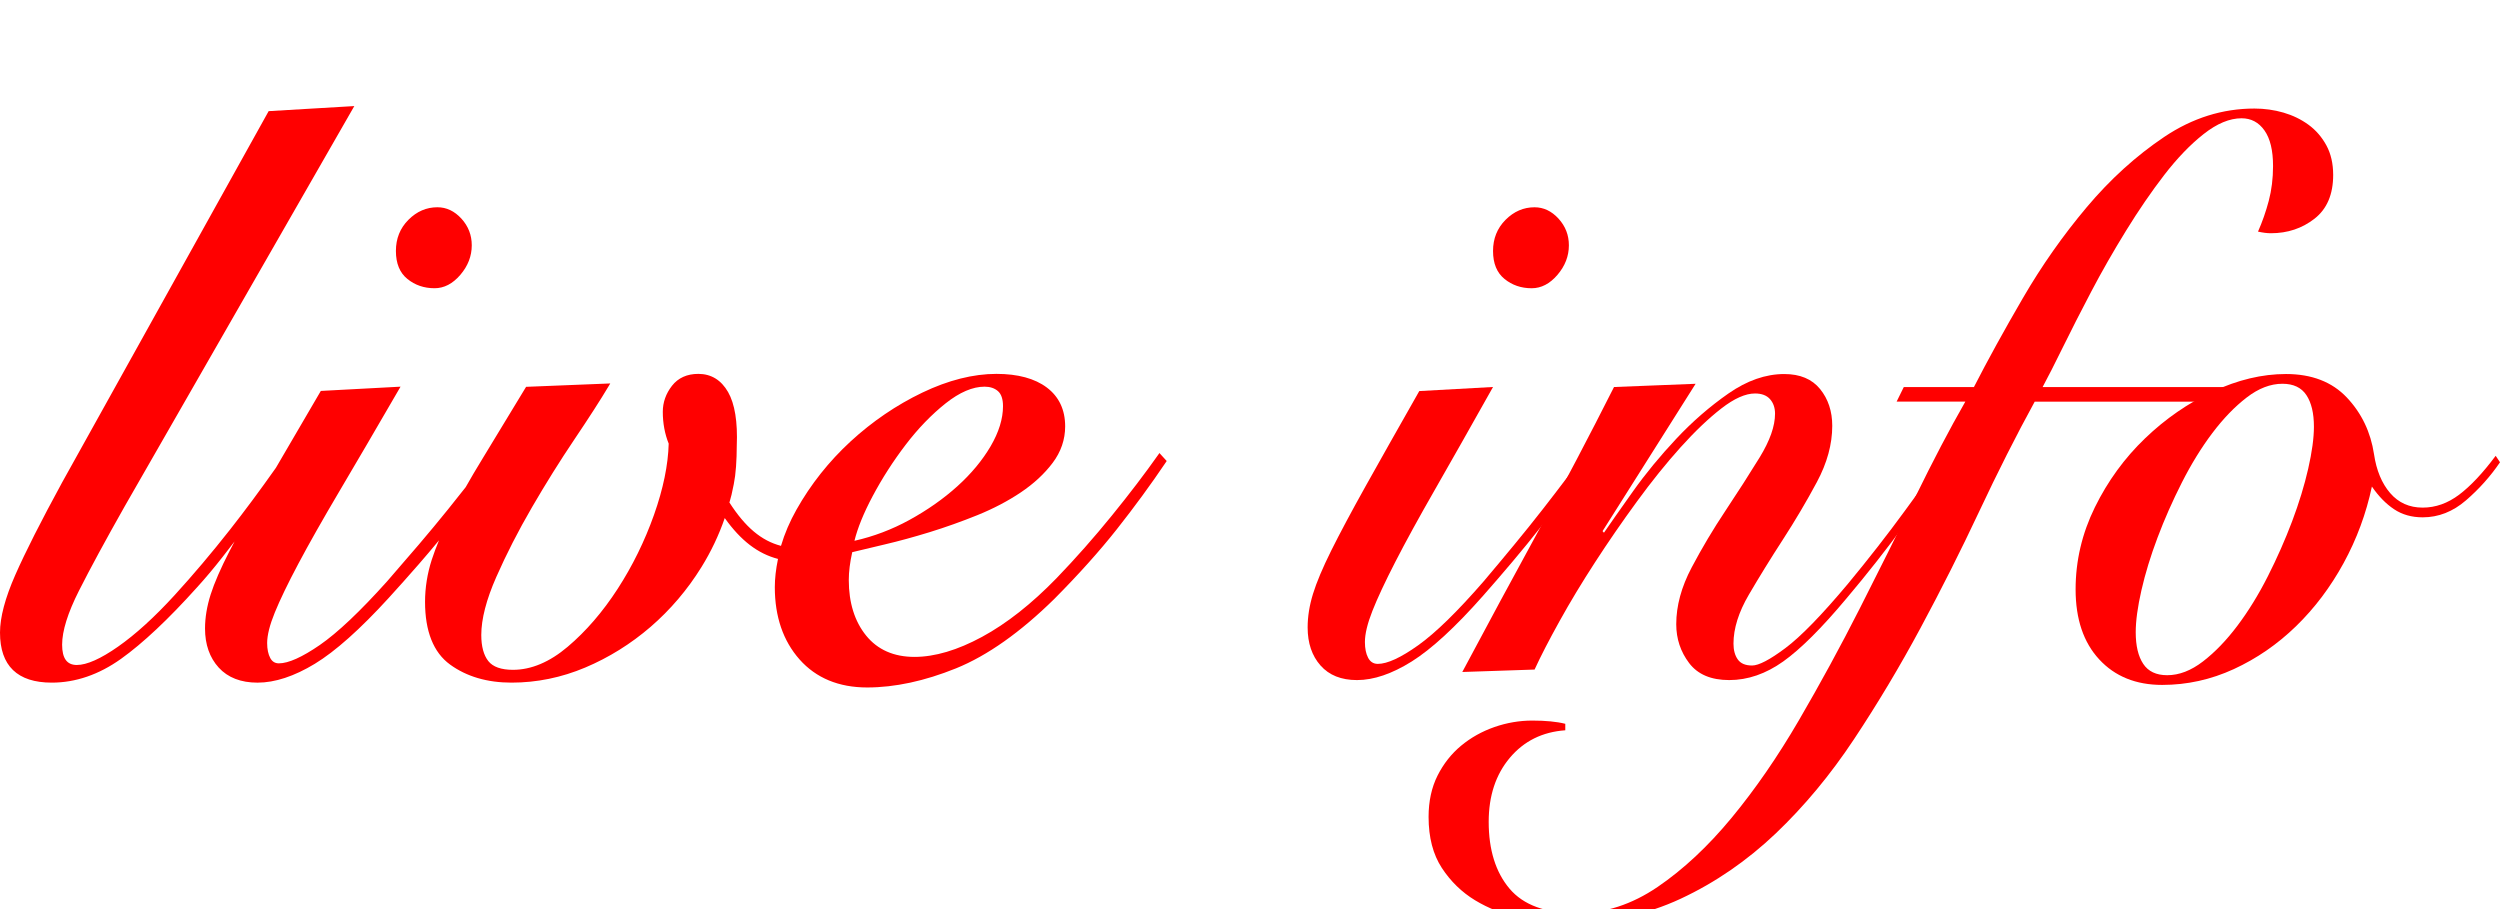 <?xml version="1.0" encoding="utf-8"?>
<!-- Generator: Adobe Illustrator 13.0.0, SVG Export Plug-In . SVG Version: 6.00 Build 14948)  -->
<!DOCTYPE svg PUBLIC "-//W3C//DTD SVG 1.1//EN" "http://www.w3.org/Graphics/SVG/1.1/DTD/svg11.dtd">
<svg version="1.1" xmlns="http://www.w3.org/2000/svg" xmlns:xlink="http://www.w3.org/1999/xlink"
	x="0px" y="0px" viewBox="0 -7 164.972 60" enable-background="new 0 -7 164.972 60" xml:space="preserve">
<g>
	<g>
		<path fill="#FF0000" d="M28.676,12.02c0.629,0,1.196-0.294,1.7-0.882c0.503-0.588,0.755-1.237,0.755-1.95c0-0.676-0.229-1.263-0.685-1.763
			c-0.457-0.498-0.985-0.748-1.582-0.748c-0.725,0-1.362,0.275-1.913,0.828c-0.551,0.553-0.826,1.238-0.826,2.057
			c0,0.82,0.252,1.435,0.755,1.843C27.384,11.815,27.982,12.02,28.676,12.02z"/>
		<path fill="#FF0000" d="M98.523,18.537c-1.48,2.636-2.755,4.888-3.826,6.759c-1.071,1.869-1.945,3.464-2.621,4.78
			c-0.677,1.318-1.181,2.396-1.511,3.233s-0.496,1.522-0.496,2.057c0,0.427,0.071,0.774,0.212,1.042
			c0.142,0.267,0.354,0.401,0.638,0.401c0.629,0,1.519-0.41,2.668-1.229c1.149-0.819,2.59-2.226,4.321-4.221
			c0.692-0.819,1.37-1.629,2.031-2.431c0.661-0.801,1.282-1.576,1.865-2.323c0.582-0.748,1.102-1.424,1.558-2.03
			c0.457-0.605,0.826-1.086,1.11-1.443l0.425,0.321c-0.377,0.571-0.843,1.22-1.393,1.95c-0.552,0.73-1.142,1.497-1.771,2.297
			c-0.63,0.802-1.275,1.595-1.936,2.377c-0.662,0.785-1.308,1.532-1.937,2.245c-1.826,2.066-3.394,3.508-4.699,4.327
			c-1.307,0.818-2.512,1.229-3.613,1.229c-1.04,0-1.842-0.321-2.408-0.962c-0.567-0.642-0.85-1.477-0.85-2.511
			c0-0.712,0.117-1.45,0.354-2.217c0.236-0.765,0.637-1.717,1.204-2.858c0.567-1.139,1.323-2.555,2.267-4.247
			c0.945-1.691,2.125-3.784,3.542-6.277L98.523,18.537z M101.262,6.678c0.598,0,1.125,0.25,1.582,0.748
			c0.457,0.5,0.685,1.087,0.685,1.763c0,0.713-0.252,1.363-0.755,1.95c-0.503,0.588-1.071,0.882-1.7,0.882
			c-0.693,0-1.292-0.205-1.794-0.615c-0.504-0.409-0.756-1.023-0.756-1.843c0-0.818,0.275-1.503,0.826-2.057
			C99.9,6.954,100.538,6.678,101.262,6.678z"/>
		<path fill="#FF0000" d="M105.843,28.154c0.44-0.642,1.078-1.549,1.912-2.725c0.834-1.175,1.787-2.332,2.857-3.472
			c1.07-1.14,2.22-2.137,3.447-2.992c1.229-0.855,2.456-1.283,3.685-1.283c1.038,0,1.825,0.331,2.361,0.989
			c0.535,0.659,0.803,1.47,0.803,2.43c0,1.211-0.338,2.45-1.016,3.714s-1.424,2.528-2.243,3.793
			c-0.819,1.264-1.566,2.475-2.243,3.633c-0.678,1.157-1.015,2.235-1.015,3.232c0,0.427,0.094,0.774,0.283,1.042
			s0.503,0.401,0.945,0.401c0.44,0,1.172-0.382,2.196-1.148s2.401-2.182,4.132-4.248c1.354-1.637,2.598-3.232,3.731-4.782
			c1.133-1.548,1.983-2.714,2.55-3.499l0.473,0.267c-0.819,1.104-1.826,2.477-3.022,4.114c-1.197,1.639-2.472,3.259-3.825,4.861
			c-1.637,1.959-3.031,3.349-4.179,4.167c-1.15,0.818-2.338,1.229-3.566,1.229c-1.197,0-2.078-0.374-2.645-1.123
			c-0.566-0.748-0.85-1.603-0.85-2.564c0-1.21,0.338-2.457,1.016-3.74c0.677-1.282,1.424-2.537,2.244-3.766
			c0.817-1.229,1.565-2.395,2.243-3.499c0.677-1.104,1.016-2.065,1.016-2.885c0-0.391-0.111-0.712-0.331-0.961
			c-0.221-0.249-0.551-0.374-0.992-0.374c-0.63,0-1.37,0.33-2.22,0.989s-1.747,1.514-2.692,2.564s-1.906,2.244-2.881,3.579
			c-0.976,1.335-1.897,2.671-2.762,4.007c-0.866,1.335-1.646,2.626-2.337,3.874c-0.693,1.247-1.245,2.315-1.653,3.205l-4.77,0.16
			c1.669-3.133,3.346-6.241,5.03-9.322c1.684-3.08,3.345-6.241,4.982-9.483l5.384-0.213l-6.14,9.723L105.843,28.154z"/>
		<path fill="#FF0000" d="M134.271,19.499c-1.228,2.244-2.448,4.657-3.66,7.239c-1.213,2.583-2.503,5.147-3.873,7.693
			c-1.369,2.547-2.833,4.995-4.392,7.346c-1.558,2.351-3.282,4.425-5.17,6.224c-1.89,1.797-3.975,3.232-6.258,4.3
			c-2.282,1.069-4.824,1.604-7.627,1.604c-0.944,0-1.952-0.117-3.022-0.348c-1.07-0.232-2.046-0.614-2.928-1.148
			c-0.881-0.534-1.614-1.247-2.196-2.136c-0.582-0.892-0.874-2.013-0.874-3.366c0-1.033,0.198-1.941,0.59-2.724
			c0.395-0.784,0.914-1.442,1.559-1.977c0.646-0.534,1.377-0.944,2.196-1.229c0.819-0.285,1.653-0.427,2.503-0.427
			c0.441,0,0.843,0.018,1.205,0.053c0.362,0.035,0.685,0.088,0.968,0.16v0.428c-1.511,0.107-2.731,0.712-3.66,1.816
			c-0.929,1.104-1.394,2.511-1.394,4.221c0,1.852,0.457,3.321,1.37,4.407c0.914,1.086,2.393,1.629,4.439,1.629
			c1.859,0,3.637-0.579,5.337-1.735c1.7-1.158,3.33-2.681,4.888-4.568c1.559-1.888,3.039-4.033,4.439-6.437
			c1.401-2.404,2.739-4.861,4.014-7.373c1.275-2.51,2.495-4.959,3.66-7.346c1.164-2.385,2.267-4.488,3.306-6.304h-4.534l0.473-0.961
			h4.628c0.912-1.78,1.99-3.739,3.234-5.876c1.243-2.138,2.645-4.131,4.203-5.983s3.266-3.4,5.124-4.648
			c1.857-1.246,3.842-1.87,5.95-1.87c0.661,0,1.3,0.09,1.913,0.267c0.614,0.179,1.164,0.446,1.653,0.802
			c0.487,0.356,0.881,0.811,1.181,1.362c0.299,0.552,0.448,1.202,0.448,1.95c0,1.283-0.409,2.244-1.228,2.885
			c-0.819,0.641-1.779,0.962-2.881,0.962c-0.253,0-0.536-0.036-0.851-0.107c0.283-0.641,0.52-1.317,0.709-2.03
			c0.188-0.712,0.283-1.478,0.283-2.297c0-1.032-0.188-1.816-0.567-2.35c-0.377-0.535-0.882-0.802-1.511-0.802
			c-0.787,0-1.622,0.348-2.503,1.042c-0.882,0.695-1.747,1.595-2.598,2.698c-0.85,1.104-1.693,2.333-2.526,3.686
			c-0.835,1.355-1.599,2.69-2.29,4.007c-0.693,1.318-1.315,2.538-1.866,3.66c-0.551,1.122-1,2.003-1.346,2.645h12.184l-0.519,0.961
			H134.271z"/>
		<path fill="#FF0000" d="M164.972,23.505c-0.63,0.927-1.377,1.763-2.243,2.511s-1.818,1.122-2.857,1.122c-0.725,0-1.354-0.177-1.889-0.534
			c-0.536-0.356-1.023-0.855-1.464-1.497c-0.378,1.782-1,3.464-1.866,5.049s-1.912,2.974-3.14,4.167
			c-1.229,1.194-2.599,2.137-4.109,2.832c-1.512,0.694-3.085,1.042-4.723,1.042c-1.731,0-3.117-0.561-4.155-1.683
			c-1.039-1.122-1.559-2.663-1.559-4.622c0-1.887,0.425-3.694,1.274-5.422c0.851-1.727,1.952-3.241,3.307-4.541
			c1.353-1.3,2.849-2.332,4.485-3.099c1.638-0.765,3.243-1.149,4.817-1.149c1.7,0,3.039,0.518,4.015,1.55
			c0.976,1.034,1.573,2.28,1.794,3.74c0.158,1.068,0.513,1.923,1.063,2.564c0.551,0.641,1.267,0.962,2.148,0.962
			c0.85,0,1.653-0.285,2.409-0.855c0.755-0.569,1.558-1.424,2.408-2.564L164.972,23.505z M143.011,37.556
			c0.787,0,1.574-0.302,2.361-0.908c0.787-0.605,1.543-1.389,2.268-2.351c0.724-0.961,1.394-2.047,2.008-3.259
			c0.613-1.21,1.147-2.422,1.605-3.633c0.456-1.21,0.81-2.368,1.062-3.472c0.251-1.104,0.378-2.03,0.378-2.778
			c0-0.89-0.166-1.584-0.497-2.083c-0.33-0.498-0.857-0.748-1.581-0.748c-0.787,0-1.574,0.302-2.361,0.908
			c-0.787,0.606-1.543,1.389-2.268,2.35c-0.725,0.962-1.393,2.049-2.007,3.259c-0.614,1.211-1.149,2.423-1.605,3.633
			c-0.457,1.211-0.811,2.37-1.063,3.473c-0.252,1.104-0.377,2.03-0.377,2.778c0,0.891,0.165,1.585,0.496,2.083
			C141.76,37.307,142.287,37.556,143.011,37.556z"/>
		<path fill="#FF0000" d="M76.437,22.999c-0.874,1.241-1.905,2.594-3.065,4.022c-1.165,1.436-2.393,2.825-3.649,4.13
			c-1.643,1.693-3.298,2.998-4.921,3.876c-1.615,0.876-3.116,1.321-4.458,1.321c-1.358,0-2.43-0.472-3.186-1.403
			c-0.761-0.937-1.147-2.172-1.147-3.67c0-0.543,0.076-1.161,0.227-1.837c0.576-0.141,1.302-0.313,2.18-0.52
			c0.897-0.21,1.883-0.48,2.931-0.802c1.045-0.323,2.105-0.701,3.151-1.123c1.057-0.429,2.022-0.935,2.869-1.505
			c0.85-0.572,1.555-1.226,2.095-1.944c0.547-0.726,0.825-1.536,0.825-2.409c0-1.096-0.407-1.958-1.21-2.562
			c-0.794-0.598-1.913-0.901-3.326-0.901c-1.535,0-3.18,0.417-4.892,1.237c-1.706,0.819-3.297,1.902-4.728,3.218
			c-1.43,1.316-2.634,2.834-3.576,4.508c-0.438,0.776-0.781,1.579-1.02,2.386c-1.297-0.341-2.352-1.229-3.404-2.861
			c0.014-0.054,0.03-0.107,0.046-0.161c0.035-0.119,0.069-0.238,0.097-0.361l0.147-0.695c0.066-0.326,0.116-0.717,0.148-1.16
			c0.031-0.451,0.048-0.912,0.048-1.364c0.065-1.577-0.128-2.771-0.574-3.549c-0.456-0.795-1.117-1.198-1.964-1.198
			c-0.744,0-1.329,0.264-1.737,0.786c-0.402,0.516-0.606,1.093-0.606,1.717c0,0.751,0.131,1.458,0.389,2.1
			c-0.036,1.4-0.36,2.98-0.968,4.696c-0.613,1.731-1.421,3.375-2.4,4.887c-0.983,1.518-2.092,2.803-3.294,3.819
			c-1.192,1.011-2.408,1.524-3.613,1.524c-0.777,0-1.324-0.193-1.626-0.575c-0.309-0.389-0.466-0.969-0.466-1.724
			c0-1.049,0.333-2.337,0.991-3.828c0.66-1.5,1.453-3.049,2.359-4.607c0.902-1.553,1.843-3.059,2.797-4.475
			c0.951-1.412,1.715-2.598,2.269-3.527l0.096-0.161l-5.499,0.221l-0.055,0.002l-0.029,0.047c-1.04,1.726-1.999,3.306-2.85,4.696
			c-0.405,0.661-0.78,1.296-1.108,1.878c-0.362,0.459-0.745,0.941-1.173,1.474c-0.608,0.754-1.255,1.534-1.923,2.318
			c-0.687,0.805-1.391,1.622-2.093,2.426c-1.773,1.977-3.267,3.39-4.441,4.2c-1.163,0.801-2.07,1.208-2.696,1.208
			c-0.255,0-0.441-0.114-0.568-0.347c-0.137-0.252-0.207-0.586-0.207-0.992c0-0.519,0.17-1.197,0.505-2.016
			c0.341-0.837,0.864-1.92,1.554-3.219c0.695-1.309,1.604-2.915,2.702-4.772c1.095-1.851,2.423-4.122,3.947-6.75l0.094-0.162
			l-5.206,0.278l-0.055,0.003l-0.027,0.047c-1.125,1.916-2.104,3.592-2.936,5.026c-1.065,1.508-2.058,2.845-3.034,4.087
			c-1.197,1.524-2.426,2.976-3.649,4.316c-1.323,1.447-2.58,2.591-3.735,3.399c-1.146,0.803-2.062,1.21-2.72,1.21
			c-0.653,0-0.97-0.439-0.97-1.34c0-0.905,0.374-2.101,1.109-3.555c0.736-1.457,1.752-3.332,3.019-5.572L23.287,0.163L23.38,0
			l-5.652,0.334L4.106,24.823c-1.395,2.558-2.437,4.616-3.098,6.118C0.339,32.46,0,33.739,0,34.743c0,2.192,1.149,3.303,3.415,3.303
			c1.571,0,3.107-0.526,4.566-1.566c1.444-1.03,3.13-2.615,5.011-4.71c0.553-0.606,1.12-1.281,1.687-2.006
			c0.269-0.345,0.535-0.69,0.8-1.035c-0.118,0.223-0.228,0.432-0.33,0.631c-0.584,1.137-1.005,2.103-1.249,2.871
			c-0.246,0.773-0.371,1.529-0.371,2.245c0,1.052,0.304,1.919,0.903,2.577c0.603,0.66,1.464,0.994,2.561,0.994
			c1.149,0,2.42-0.418,3.78-1.243c1.351-0.82,2.989-2.28,4.871-4.34c0.643-0.704,1.315-1.458,2-2.244
			c0.416-0.478,0.853-0.993,1.324-1.563c-0.188,0.454-0.348,0.882-0.477,1.279c-0.294,0.914-0.443,1.849-0.443,2.779
			c0,1.947,0.555,3.339,1.65,4.137c1.086,0.792,2.451,1.194,4.055,1.194c1.661,0,3.297-0.334,4.864-0.995
			c1.56-0.658,3.012-1.562,4.314-2.685c1.302-1.125,2.433-2.452,3.358-3.946c0.634-1.024,1.15-2.111,1.536-3.234
			c1.062,1.49,2.184,2.351,3.514,2.696c-0.142,0.688-0.21,1.301-0.21,1.871c0,1.938,0.55,3.541,1.633,4.763
			c1.088,1.227,2.588,1.849,4.462,1.849c1.821,0,3.792-0.424,5.861-1.261c2.066-0.837,4.25-2.38,6.491-4.585
			c1.591-1.601,2.978-3.147,4.124-4.598c1.15-1.455,2.243-2.947,3.245-4.434l0.044-0.066l-0.48-0.526L76.437,22.999z M64.972,18.516
			c0.362,0,0.66,0.099,0.883,0.295c0.22,0.193,0.332,0.527,0.332,0.991c0,0.832-0.275,1.721-0.815,2.643
			c-0.546,0.932-1.286,1.822-2.198,2.644c-0.914,0.826-1.981,1.575-3.173,2.228c-1.137,0.624-2.353,1.085-3.617,1.37
			c0.207-0.843,0.608-1.831,1.198-2.941c0.63-1.186,1.366-2.329,2.184-3.4c0.819-1.073,1.706-1.991,2.638-2.731
			C63.323,18.886,64.187,18.516,64.972,18.516z"/>
		</g>
	</g>
</svg>
